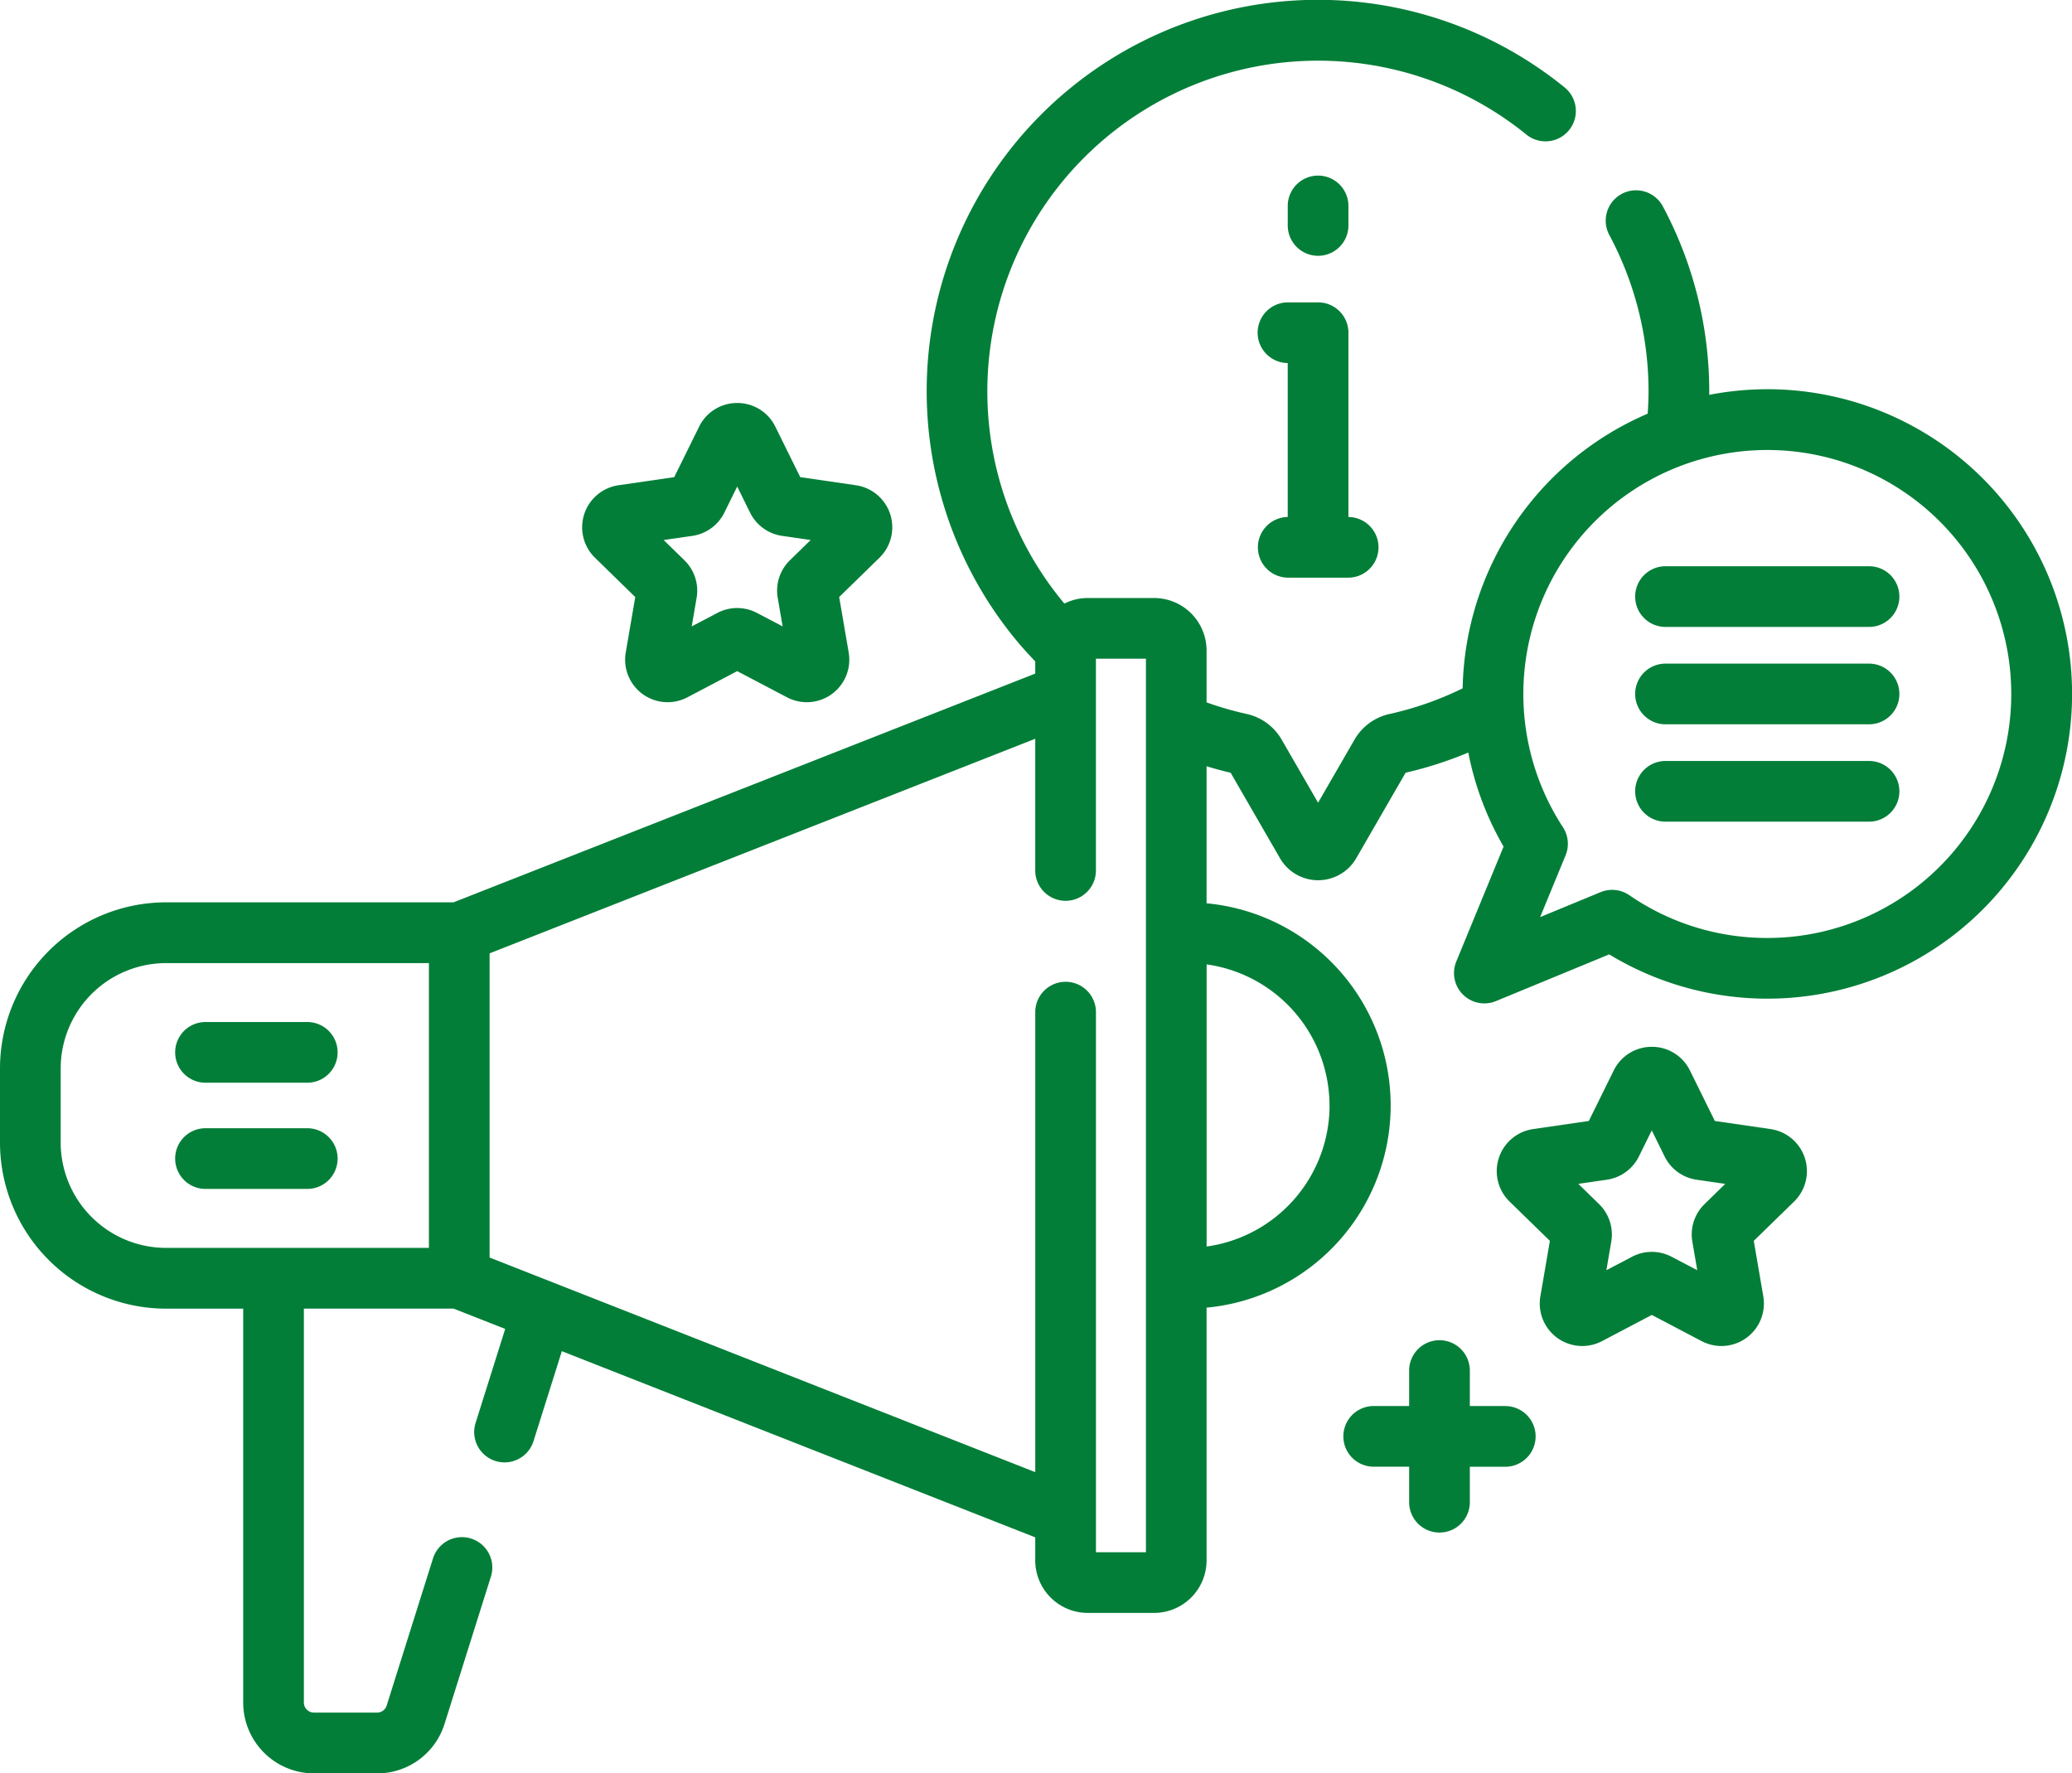 <svg xmlns="http://www.w3.org/2000/svg" width="88.779" height="75.973" viewBox="0 0 88.779 75.973">
  <g id="informative" transform="translate(0 -36.925)">
    <g id="Group_187" data-name="Group 187" transform="translate(0 36.925)">
      <path id="Path_217" data-name="Path 217" d="M319.507,83.744a1.3,1.3,0,0,0,1.3-1.3v-.836a1.3,1.3,0,0,0-2.6,0v.836A1.3,1.3,0,0,0,319.507,83.744Z" transform="translate(-263.031 -72.785)" fill="#037e38"/>
      <path id="Path_218" data-name="Path 218" d="M310.831,122.132a1.3,1.3,0,0,0,1.3,1.3h2.557a1.3,1.3,0,0,0,.022-2.6v-7.895a1.3,1.3,0,0,0-1.3-1.3h-1.279a1.3,1.3,0,0,0-.022,2.6v6.594A1.3,1.3,0,0,0,310.831,122.132Z" transform="translate(-256.934 -98.683)" fill="#037e38"/>
      <path id="Path_219" data-name="Path 219" d="M44.582,292.041h4.361a1.3,1.3,0,1,0,0-2.6H44.582a1.3,1.3,0,1,0,0,2.6Z" transform="translate(-35.777 -245.655)" fill="#037e38"/>
      <path id="Path_220" data-name="Path 220" d="M44.582,318.282h4.361a1.3,1.3,0,1,0,0-2.6H44.582a1.3,1.3,0,1,0,0,2.6Z" transform="translate(-35.777 -267.346)" fill="#037e38"/>
      <path id="Path_221" data-name="Path 221" d="M75.723,53.6a13.058,13.058,0,0,0-2.487.241c0-.051,0-.1,0-.152a16.794,16.794,0,0,0-1.99-7.926,1.3,1.3,0,1,0-2.291,1.231,14.186,14.186,0,0,1,1.68,6.695c0,.321-.015.641-.037.959a13.074,13.074,0,0,0-7.928,11.767,13.993,13.993,0,0,1-3.136,1.1A2.3,2.3,0,0,0,58.044,68.6l-1.568,2.715L54.908,68.6a2.3,2.3,0,0,0-1.494-1.088,14.2,14.2,0,0,1-1.716-.495V64.793a2.251,2.251,0,0,0-2.248-2.248H46.605a2.23,2.23,0,0,0-1,.239A14.169,14.169,0,0,1,65.4,42.69a1.3,1.3,0,0,0,1.64-2.019,16.763,16.763,0,0,0-23.483,23.7c.255.308.525.6.8.891v.521l-24.925,9.8H7.114A7.122,7.122,0,0,0,0,82.7v3.177a7.122,7.122,0,0,0,7.114,7.114H10.42v16.876a3.038,3.038,0,0,0,3.034,3.034h2.7a3.022,3.022,0,0,0,2.894-2.123l1.986-6.307a1.3,1.3,0,0,0-2.481-.781l-1.986,6.307a.432.432,0,0,1-.414.3h-2.7a.434.434,0,0,1-.433-.433V92.988h6.411l2.215.871-1.268,4.027a1.3,1.3,0,0,0,2.481.781l1.214-3.854,20.284,7.976v.989a2.251,2.251,0,0,0,2.248,2.248H49.45a2.251,2.251,0,0,0,2.248-2.248V92.948a8.7,8.7,0,0,0,0-17.324v-5.87c.34.1.683.2,1.03.275l2.116,3.665a1.886,1.886,0,0,0,3.266,0l2.116-3.664a16.565,16.565,0,0,0,2.686-.864,12.985,12.985,0,0,0,1.512,4.028L62.4,78.113a1.3,1.3,0,0,0,1.7,1.7l4.85-2A13.055,13.055,0,1,0,75.723,53.6ZM18.378,90.387H7.114A4.518,4.518,0,0,1,2.6,85.874V82.7a4.518,4.518,0,0,1,4.513-4.513H18.378v12.2ZM49.1,103.426H46.958V80.287a1.3,1.3,0,1,0-2.6,0V99.995L20.978,90.8V77.769l23.379-9.193v5.642a1.3,1.3,0,0,0,2.6,0V65.146H49.1Zm7.868-19.14A6.11,6.11,0,0,1,51.7,90.329V78.242A6.11,6.11,0,0,1,56.965,84.286ZM75.723,77.11a10.4,10.4,0,0,1-5.91-1.832,1.3,1.3,0,0,0-1.232-.131L65.99,76.216l1.09-2.645a1.3,1.3,0,0,0-.114-1.207,10.453,10.453,0,1,1,8.757,4.746Z" transform="translate(0 -36.925)" fill="#037e38"/>
      <path id="Path_222" data-name="Path 222" d="M414.082,176.833H405.36a1.3,1.3,0,1,0,0,2.6h8.721a1.3,1.3,0,0,0,0-2.6Z" transform="translate(-333.998 -152.574)" fill="#037e38"/>
      <path id="Path_223" data-name="Path 223" d="M414.082,200.889H405.36a1.3,1.3,0,1,0,0,2.6h8.721a1.3,1.3,0,0,0,0-2.6Z" transform="translate(-333.998 -172.458)" fill="#037e38"/>
      <path id="Path_224" data-name="Path 224" d="M414.082,224.944H405.36a1.3,1.3,0,1,0,0,2.6h8.721a1.3,1.3,0,0,0,0-2.6Z" transform="translate(-333.998 -192.342)" fill="#037e38"/>
      <path id="Path_225" data-name="Path 225" d="M338.878,370.88h-1.519V369.36a1.3,1.3,0,0,0-2.6,0v1.519h-1.519a1.3,1.3,0,0,0,0,2.6h1.519V375a1.3,1.3,0,0,0,2.6,0v-1.519h1.519a1.3,1.3,0,0,0,0-2.6Z" transform="translate(-274.381 -310.642)" fill="#037e38"/>
      <path id="Path_226" data-name="Path 226" d="M146.121,144.811l-.408,2.377a1.821,1.821,0,0,0,2.642,1.919l2.134-1.122,2.135,1.122a1.821,1.821,0,0,0,2.642-1.92l-.408-2.377,1.727-1.684a1.821,1.821,0,0,0-1.009-3.105l-2.386-.347-1.067-2.162a1.809,1.809,0,0,0-1.633-1.015h0a1.809,1.809,0,0,0-1.633,1.015l-1.067,2.162-2.386.347a1.821,1.821,0,0,0-1.009,3.106Zm2.448-2.621a1.82,1.82,0,0,0,1.371-1l.549-1.113.549,1.112a1.819,1.819,0,0,0,1.371,1l1.228.178-.888.866a1.82,1.82,0,0,0-.524,1.612l.21,1.223-1.1-.577a1.819,1.819,0,0,0-1.695,0l-1.1.577.21-1.223a1.82,1.82,0,0,0-.524-1.611l-.888-.866Z" transform="translate(-118.902 -119.232)" fill="#037e38"/>
      <path id="Path_227" data-name="Path 227" d="M381.575,299.094l-2.386-.347-1.067-2.162a1.809,1.809,0,0,0-1.633-1.015h0a1.809,1.809,0,0,0-1.633,1.015l-1.067,2.162-2.386.347a1.821,1.821,0,0,0-1.009,3.106l1.727,1.683-.408,2.377a1.821,1.821,0,0,0,2.642,1.919l2.134-1.122,2.134,1.122a1.821,1.821,0,0,0,2.642-1.919l-.408-2.377,1.727-1.683a1.821,1.821,0,0,0-1.009-3.106Zm-2.827,3.213a1.82,1.82,0,0,0-.523,1.611l.21,1.223-1.1-.577a1.822,1.822,0,0,0-1.694,0l-1.1.577.21-1.223a1.821,1.821,0,0,0-.524-1.611l-.888-.866,1.227-.178a1.821,1.821,0,0,0,1.371-1l.549-1.112.549,1.113a1.82,1.82,0,0,0,1.371,1l1.228.178Z" transform="translate(-305.713 -250.722)" fill="#037e38"/>
    </g>
  </g>
</svg>
